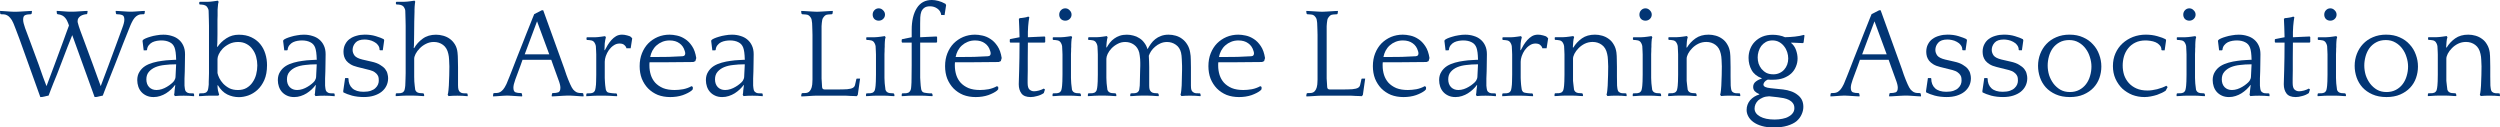 <?xml version="1.0" encoding="UTF-8" standalone="no"?>
<!-- Created with Inkscape (http://www.inkscape.org/) -->

<svg
   width="172.344mm"
   height="8.789mm"
   viewBox="0 0 172.344 8.789"
   version="1.1"
   id="svg5"
   inkscape:version="1.2 (dc2aedaf03, 2022-05-15)"
   sodipodi:docname="WALLA-simple.svg"
   xmlns:inkscape="http://www.inkscape.org/namespaces/inkscape"
   xmlns:sodipodi="http://sodipodi.sourceforge.net/DTD/sodipodi-0.dtd"
   xmlns="http://www.w3.org/2000/svg"
   xmlns:svg="http://www.w3.org/2000/svg">
  <sodipodi:namedview
     id="namedview7"
     pagecolor="#ffffff"
     bordercolor="#000000"
     borderopacity="0.25"
     inkscape:showpageshadow="2"
     inkscape:pageopacity="0.0"
     inkscape:pagecheckerboard="0"
     inkscape:deskcolor="#d1d1d1"
     inkscape:document-units="mm"
     showgrid="false"
     inkscape:zoom="1.8344631"
     inkscape:cx="337.15587"
     inkscape:cy="169.25933"
     inkscape:window-width="2256"
     inkscape:window-height="1441"
     inkscape:window-x="0"
     inkscape:window-y="37"
     inkscape:window-maximized="1"
     inkscape:current-layer="layer1" />
  <defs
     id="defs2" />
  <g
     inkscape:label="Layer 1"
     inkscape:groupmode="layer"
     id="layer1"
     transform="translate(-34.878,-26.257)">
    <g
       aria-label="Wabash Area Lifetime Learning Association"
       id="text3293"
       style="font-size:8.851px;line-height:0.95;opacity:0.99;fill:#003373;stroke-width:0.166">
      <path
         d="m 37.658,32.948 -1.443,-4.018 q -0.097,-0.266 -0.168,-0.443 -0.062,-0.177 -0.115,-0.301 -0.044,-0.124 -0.08,-0.204 -0.035,-0.08 -0.062,-0.15 -0.097,-0.221 -0.204,-0.336 -0.097,-0.124 -0.204,-0.177 -0.106,-0.062 -0.221,-0.071 -0.106,-0.009 -0.221,-0.009 l -0.044,-0.035 -0.018,-0.159 0.009,-0.035 q 0.062,0 0.177,0.009 0.124,0.009 0.257,0.018 0.133,0.009 0.257,0.018 0.124,0.009 0.186,0.009 h 0.301 q 0.062,0 0.204,-0.009 0.142,-0.009 0.292,-0.018 0.159,-0.009 0.301,-0.018 0.142,-0.009 0.204,-0.009 l 0.018,0.035 -0.027,0.159 -0.044,0.035 q -0.257,0 -0.398,0.062 -0.142,0.053 -0.142,0.31 0,0.204 0.133,0.575 0.142,0.363 0.345,0.92 l 0.602,1.629 q 0.168,0.46 0.292,0.832 0.133,0.363 0.239,0.628 0.097,-0.257 0.23,-0.611 0.142,-0.354 0.319,-0.85 l 0.602,-1.629 q 0.124,-0.345 0.221,-0.611 0.106,-0.266 0.177,-0.478 -0.044,-0.142 -0.106,-0.274 -0.053,-0.133 -0.142,-0.239 -0.08,-0.106 -0.212,-0.177 -0.133,-0.071 -0.327,-0.089 l -0.044,-0.035 -0.018,-0.159 0.009,-0.035 q 0.062,0 0.177,0.009 0.124,0.009 0.248,0.018 0.133,0.009 0.248,0.018 0.124,0.009 0.186,0.009 h 0.292 q 0.062,0 0.195,-0.009 0.133,-0.009 0.283,-0.018 0.15,-0.009 0.283,-0.018 0.133,-0.009 0.195,-0.009 l 0.018,0.035 -0.027,0.159 -0.044,0.035 q -0.097,0 -0.212,0.035 -0.106,0.027 -0.204,0.089 -0.089,0.062 -0.15,0.15 -0.053,0.089 -0.053,0.204 0,0.089 0.018,0.124 0.053,0.221 0.168,0.531 0.124,0.31 0.274,0.735 l 0.602,1.629 q 0.168,0.451 0.301,0.832 0.133,0.372 0.23,0.628 0.097,-0.257 0.23,-0.611 0.142,-0.354 0.319,-0.85 l 0.602,-1.629 q 0.204,-0.558 0.336,-0.92 0.142,-0.372 0.142,-0.575 0,-0.257 -0.142,-0.31 -0.142,-0.062 -0.398,-0.062 l -0.035,-0.035 -0.027,-0.159 0.018,-0.035 q 0.062,0 0.195,0.009 0.133,0.009 0.274,0.018 0.142,0.009 0.274,0.018 0.133,0.009 0.195,0.009 h 0.168 q 0.062,0 0.177,-0.009 0.124,-0.009 0.257,-0.018 0.133,-0.009 0.257,-0.018 0.124,-0.009 0.186,-0.009 l 0.018,0.035 -0.027,0.159 -0.044,0.035 q -0.115,0 -0.221,0.009 -0.106,0.009 -0.212,0.071 -0.106,0.053 -0.212,0.177 -0.097,0.115 -0.204,0.336 -0.027,0.071 -0.08,0.177 -0.044,0.106 -0.159,0.398 -0.115,0.292 -0.336,0.841 -0.212,0.54 -0.575,1.478 -0.124,0.31 -0.257,0.646 -0.124,0.327 -0.248,0.628 -0.115,0.292 -0.204,0.522 -0.089,0.23 -0.124,0.327 l -0.46,0.097 h -0.106 l -1.54,-4.266 q -0.124,0.31 -0.319,0.797 -0.186,0.487 -0.478,1.248 -0.115,0.31 -0.248,0.646 -0.133,0.327 -0.257,0.628 -0.115,0.292 -0.204,0.522 -0.089,0.23 -0.124,0.327 l -0.46,0.097 z"
         style="font-family:Quattrocento;-inkscape-font-specification:Quattrocento"
         id="path4794" />
      <path
         d="m 46.88,32.789 q 0.027,-0.097 0.035,-0.292 0.018,-0.195 0.044,-0.363 l -0.009,-0.027 q -0.115,0.159 -0.274,0.31 -0.159,0.15 -0.354,0.274 -0.186,0.115 -0.407,0.186 -0.212,0.071 -0.451,0.071 -0.274,0 -0.487,-0.097 -0.212,-0.097 -0.354,-0.257 -0.142,-0.159 -0.212,-0.372 -0.071,-0.212 -0.071,-0.443 0,-0.327 0.15,-0.566 0.15,-0.248 0.398,-0.407 0.23,-0.142 0.54,-0.23 0.319,-0.089 0.611,-0.124 0.301,-0.044 0.54,-0.053 0.239,-0.018 0.319,-0.018 h 0.124 q -0.009,-0.327 -0.035,-0.513 -0.027,-0.195 -0.071,-0.319 -0.097,-0.266 -0.336,-0.381 -0.239,-0.124 -0.575,-0.124 -0.142,0 -0.31,0.027 -0.159,0.027 -0.31,0.097 -0.142,0.071 -0.248,0.204 -0.106,0.124 -0.124,0.327 l -0.035,0.027 h -0.195 l -0.08,-0.655 0.027,-0.053 q 0.044,-0.053 0.186,-0.115 0.142,-0.062 0.327,-0.115 0.195,-0.062 0.425,-0.097 0.239,-0.044 0.469,-0.044 0.319,0 0.593,0.089 0.274,0.08 0.469,0.248 0.204,0.168 0.319,0.425 0.115,0.248 0.115,0.584 0,0.372 -0.009,0.664 0,0.283 -0.009,0.531 -0.009,0.239 -0.018,0.478 0,0.23 0,0.496 0.018,0.204 0.044,0.301 0.027,0.089 0.089,0.133 0.071,0.071 0.204,0.089 0.142,0.009 0.283,0.009 l 0.035,0.035 0.009,0.124 -0.009,0.035 q -0.159,-0.018 -0.345,-0.027 -0.186,-0.009 -0.363,-0.009 -0.336,0 -0.611,0.027 z m 0,-0.956 q 0.027,-0.044 0.053,-0.106 0.035,-0.062 0.044,-0.15 l 0.044,-0.885 h -0.08 q -0.354,0 -0.708,0.044 -0.354,0.035 -0.637,0.15 -0.274,0.115 -0.451,0.319 -0.177,0.204 -0.177,0.522 0,0.336 0.195,0.54 0.195,0.195 0.505,0.195 0.186,0 0.372,-0.062 0.186,-0.062 0.345,-0.159 0.168,-0.097 0.292,-0.204 0.133,-0.106 0.204,-0.204 z"
         style="font-family:Quattrocento;-inkscape-font-specification:Quattrocento"
         id="path4796" />
      <path
         d="m 49.872,32.143 q 0,0.177 0.035,0.363 0.044,0.186 0.08,0.283 l -0.062,0.062 h -0.407 q -0.062,0 -0.195,0 -0.124,0.009 -0.266,0.009 -0.133,0.009 -0.266,0.018 -0.124,0.009 -0.186,0.009 l -0.009,-0.035 0.009,-0.124 0.035,-0.035 q 0.142,0 0.274,-0.009 0.142,-0.018 0.212,-0.089 0.071,-0.062 0.089,-0.159 0.027,-0.097 0.044,-0.274 l 0.009,-0.08 q 0,-0.08 0,-0.177 0.009,-0.106 0.009,-0.248 0.009,-0.15 0.009,-0.354 0,-0.212 0,-0.522 v -2.124 q 0,-0.363 0,-0.611 0,-0.257 -0.009,-0.443 0,-0.186 -0.009,-0.319 0,-0.142 -0.009,-0.292 -0.009,-0.097 -0.053,-0.168 -0.035,-0.071 -0.062,-0.106 -0.089,-0.097 -0.221,-0.124 -0.133,-0.027 -0.274,-0.027 l -0.035,-0.035 v -0.115 l 0.035,-0.035 h 0.159 q 0.15,0 0.381,0 0.23,-0.009 0.398,-0.035 l 0.31,-0.044 0.053,0.08 q -0.018,0.035 -0.035,0.133 -0.009,0.089 -0.018,0.195 -0.009,0.106 -0.018,0.204 0,0.097 0,0.15 0,0.142 0,0.266 0,0.124 -0.009,0.292 0,0.168 0,0.407 0,0.239 0,0.611 0,0.381 -0.009,0.558 -0.009,0.168 -0.018,0.274 l 0.027,0.018 q 0.257,-0.372 0.628,-0.602 0.372,-0.239 0.841,-0.239 0.505,0 0.867,0.177 0.372,0.177 0.611,0.469 0.239,0.292 0.354,0.673 0.115,0.372 0.115,0.779 0,0.602 -0.186,1.027 -0.186,0.416 -0.478,0.682 -0.283,0.257 -0.628,0.381 -0.336,0.115 -0.646,0.115 -0.425,0 -0.805,-0.186 -0.372,-0.186 -0.646,-0.637 z m 2.744,-1.381 q 0,-0.301 -0.08,-0.593 -0.08,-0.292 -0.248,-0.513 -0.159,-0.23 -0.407,-0.363 -0.248,-0.142 -0.584,-0.142 -0.345,0 -0.611,0.133 -0.266,0.133 -0.451,0.319 -0.177,0.186 -0.274,0.389 -0.089,0.195 -0.089,0.336 v 0.965 q 0.027,0.142 0.124,0.345 0.097,0.195 0.266,0.381 0.177,0.186 0.425,0.319 0.248,0.124 0.593,0.124 0.345,0 0.593,-0.142 0.257,-0.15 0.416,-0.389 0.168,-0.239 0.248,-0.54 0.08,-0.31 0.08,-0.628 z"
         style="font-family:Quattrocento;-inkscape-font-specification:Quattrocento"
         id="path4798" />
      <path
         d="m 56.572,32.789 q 0.027,-0.097 0.035,-0.292 0.018,-0.195 0.044,-0.363 l -0.009,-0.027 q -0.115,0.159 -0.274,0.31 -0.159,0.15 -0.354,0.274 -0.186,0.115 -0.407,0.186 -0.212,0.071 -0.451,0.071 -0.274,0 -0.487,-0.097 -0.212,-0.097 -0.354,-0.257 -0.142,-0.159 -0.212,-0.372 -0.071,-0.212 -0.071,-0.443 0,-0.327 0.15,-0.566 0.15,-0.248 0.398,-0.407 0.23,-0.142 0.54,-0.23 0.319,-0.089 0.611,-0.124 0.301,-0.044 0.54,-0.053 0.239,-0.018 0.319,-0.018 h 0.124 q -0.009,-0.327 -0.035,-0.513 -0.027,-0.195 -0.071,-0.319 -0.097,-0.266 -0.336,-0.381 -0.239,-0.124 -0.575,-0.124 -0.142,0 -0.31,0.027 -0.159,0.027 -0.31,0.097 -0.142,0.071 -0.248,0.204 -0.106,0.124 -0.124,0.327 l -0.035,0.027 h -0.195 l -0.08,-0.655 0.027,-0.053 q 0.044,-0.053 0.186,-0.115 0.142,-0.062 0.327,-0.115 0.195,-0.062 0.425,-0.097 0.239,-0.044 0.469,-0.044 0.319,0 0.593,0.089 0.274,0.08 0.469,0.248 0.204,0.168 0.319,0.425 0.115,0.248 0.115,0.584 0,0.372 -0.009,0.664 0,0.283 -0.009,0.531 -0.009,0.239 -0.018,0.478 0,0.23 0,0.496 0.018,0.204 0.044,0.301 0.027,0.089 0.089,0.133 0.071,0.071 0.204,0.089 0.142,0.009 0.283,0.009 l 0.035,0.035 0.009,0.124 -0.009,0.035 q -0.159,-0.018 -0.345,-0.027 -0.186,-0.009 -0.363,-0.009 -0.336,0 -0.611,0.027 z m 0,-0.956 q 0.027,-0.044 0.053,-0.106 0.035,-0.062 0.044,-0.15 l 0.044,-0.885 h -0.08 q -0.354,0 -0.708,0.044 -0.354,0.035 -0.637,0.15 -0.274,0.115 -0.451,0.319 -0.177,0.204 -0.177,0.522 0,0.336 0.195,0.54 0.195,0.195 0.505,0.195 0.186,0 0.372,-0.062 0.186,-0.062 0.345,-0.159 0.168,-0.097 0.292,-0.204 0.133,-0.106 0.204,-0.204 z"
         style="font-family:Quattrocento;-inkscape-font-specification:Quattrocento"
         id="path4800" />
      <path
         d="m 60.484,30.505 q 0.372,0.08 0.593,0.221 0.23,0.133 0.354,0.292 0.124,0.159 0.159,0.327 0.044,0.159 0.044,0.301 0,0.283 -0.115,0.522 -0.115,0.239 -0.336,0.416 -0.212,0.168 -0.522,0.266 -0.31,0.097 -0.699,0.097 -0.434,0 -0.814,-0.097 -0.372,-0.106 -0.593,-0.221 l -0.018,-0.08 0.133,-0.912 h 0.204 l 0.027,0.035 q 0,0.425 0.266,0.673 0.266,0.239 0.77,0.239 0.301,0 0.505,-0.071 0.204,-0.071 0.319,-0.186 0.124,-0.115 0.177,-0.248 0.053,-0.133 0.053,-0.257 0,-0.08 -0.009,-0.177 -0.009,-0.106 -0.071,-0.204 -0.062,-0.106 -0.186,-0.195 -0.124,-0.097 -0.354,-0.159 l -0.85,-0.212 q -0.292,-0.071 -0.478,-0.186 -0.186,-0.115 -0.292,-0.248 -0.106,-0.142 -0.15,-0.292 -0.044,-0.159 -0.044,-0.319 0,-0.292 0.115,-0.513 0.115,-0.23 0.31,-0.372 0.204,-0.15 0.469,-0.221 0.266,-0.08 0.575,-0.08 0.416,0 0.761,0.106 0.354,0.106 0.549,0.212 l 0.027,0.08 -0.097,0.682 h -0.186 l -0.035,-0.027 q 0,-0.204 -0.115,-0.336 -0.106,-0.142 -0.266,-0.221 -0.159,-0.089 -0.336,-0.124 -0.177,-0.035 -0.31,-0.035 -0.443,0 -0.637,0.221 -0.195,0.221 -0.195,0.496 0,0.204 0.133,0.389 0.142,0.177 0.54,0.274 z"
         style="font-family:Quattrocento;-inkscape-font-specification:Quattrocento"
         id="path4802" />
      <path
         d="m 65.741,32.789 q 0.035,-0.115 0.053,-0.301 0.018,-0.186 0.027,-0.327 0.018,-0.372 0.027,-0.726 0.009,-0.363 0.009,-0.602 0,-0.204 -0.018,-0.443 -0.009,-0.239 -0.053,-0.416 -0.089,-0.416 -0.363,-0.62 -0.274,-0.204 -0.637,-0.204 -0.292,0 -0.549,0.133 -0.248,0.124 -0.425,0.31 -0.177,0.177 -0.283,0.381 -0.097,0.195 -0.097,0.327 0,0.478 0,0.77 0,0.283 0,0.478 0.009,0.195 0.009,0.327 0.009,0.124 0.027,0.283 0.018,0.186 0.035,0.283 0.027,0.089 0.097,0.15 0.071,0.062 0.195,0.08 0.133,0.018 0.266,0.018 l 0.044,0.044 0.018,0.115 -0.018,0.035 q -0.062,0 -0.186,-0.009 -0.124,-0.009 -0.266,-0.018 -0.142,0 -0.266,-0.009 -0.124,0 -0.186,0 h -0.124 q -0.062,0 -0.195,0 -0.124,0.009 -0.266,0.009 -0.133,0.009 -0.266,0.018 -0.124,0.009 -0.186,0.009 l -0.009,-0.035 0.009,-0.124 0.035,-0.035 q 0.142,0 0.274,-0.009 0.142,-0.018 0.212,-0.089 0.071,-0.062 0.089,-0.159 0.027,-0.097 0.044,-0.274 0.009,-0.115 0.009,-0.23 0.009,-0.115 0.009,-0.266 0.009,-0.159 0.009,-0.363 0,-0.212 0,-0.522 v -2.124 q 0,-0.363 0,-0.611 0,-0.257 -0.009,-0.443 0,-0.186 -0.009,-0.327 0,-0.142 -0.009,-0.283 -0.009,-0.097 -0.053,-0.168 -0.035,-0.071 -0.062,-0.106 -0.089,-0.097 -0.221,-0.124 -0.133,-0.027 -0.274,-0.027 l -0.035,-0.035 v -0.115 l 0.035,-0.035 h 0.159 q 0.15,0 0.381,0 0.23,-0.009 0.398,-0.035 l 0.31,-0.044 0.053,0.08 q -0.018,0.035 -0.027,0.133 -0.009,0.089 -0.018,0.195 -0.009,0.106 -0.009,0.204 0,0.097 0,0.15 0,0.283 -0.018,0.682 -0.009,0.389 -0.009,0.894 0,0.372 -0.009,0.584 0,0.212 -0.018,0.336 l 0.027,0.018 q 0.221,-0.389 0.593,-0.655 0.372,-0.274 0.92,-0.274 0.248,0 0.496,0.071 0.257,0.071 0.46,0.221 0.204,0.15 0.345,0.381 0.142,0.23 0.177,0.549 0.027,0.23 0.027,0.531 0.009,0.292 0.009,0.478 v 1.248 q 0,0.204 0.035,0.319 0.044,0.106 0.097,0.15 0.08,0.071 0.212,0.089 0.142,0.009 0.283,0.009 l 0.027,0.035 0.018,0.124 -0.018,0.035 q -0.15,-0.018 -0.336,-0.027 -0.186,-0.009 -0.363,-0.009 -0.336,0 -0.611,0.027 z"
         style="font-family:Quattrocento;-inkscape-font-specification:Quattrocento"
         id="path4804" />
      <path
         d="m 72.326,26.965 1.452,4.018 q 0.089,0.266 0.15,0.443 0.071,0.177 0.115,0.301 0.053,0.124 0.089,0.212 0.035,0.08 0.062,0.142 0.097,0.221 0.195,0.345 0.106,0.115 0.212,0.177 0.106,0.053 0.212,0.062 0.115,0.009 0.23,0.009 l 0.044,0.035 0.027,0.159 -0.018,0.035 q -0.062,0 -0.186,-0.009 -0.124,-0.009 -0.257,-0.018 -0.133,-0.009 -0.257,-0.018 -0.115,-0.009 -0.177,-0.009 h -0.292 q -0.062,0 -0.204,0.009 -0.142,0.009 -0.301,0.018 -0.15,0.009 -0.292,0.018 -0.142,0.009 -0.204,0.009 l -0.018,-0.035 0.027,-0.159 0.035,-0.035 q 0.257,0 0.398,-0.053 0.142,-0.062 0.142,-0.319 0,-0.204 -0.142,-0.566 -0.133,-0.372 -0.336,-0.929 l -0.15,-0.425 h -1.983 l -0.15,0.425 q -0.204,0.558 -0.345,0.929 -0.133,0.363 -0.133,0.566 0,0.257 0.142,0.319 0.142,0.053 0.398,0.053 l 0.044,0.035 0.027,0.159 -0.018,0.035 q -0.062,0 -0.195,-0.009 -0.133,-0.009 -0.283,-0.018 -0.142,-0.009 -0.274,-0.018 -0.133,-0.009 -0.195,-0.009 H 69.751 q -0.062,0 -0.186,0.009 -0.124,0.009 -0.257,0.018 -0.133,0.009 -0.257,0.018 -0.115,0.009 -0.177,0.009 l -0.009,-0.035 0.018,-0.159 0.044,-0.035 q 0.115,0 0.221,-0.009 0.106,-0.009 0.212,-0.062 0.106,-0.062 0.204,-0.177 0.106,-0.124 0.212,-0.345 0.027,-0.044 0.044,-0.097 0.027,-0.062 0.071,-0.177 0.053,-0.115 0.124,-0.301 0.08,-0.195 0.195,-0.496 0.124,-0.31 0.292,-0.752 0.177,-0.443 0.425,-1.071 0.115,-0.31 0.239,-0.611 0.124,-0.31 0.23,-0.575 0.106,-0.266 0.186,-0.469 0.089,-0.204 0.124,-0.301 l 0.522,-0.266 z m -1.275,3.036 h 1.691 l -0.841,-2.275 z"
         style="font-family:Quattrocento;-inkscape-font-specification:Quattrocento"
         id="path4806" />
      <path
         d="m 76.575,29.717 q 0.089,-0.168 0.195,-0.354 0.115,-0.186 0.257,-0.345 0.142,-0.159 0.319,-0.266 0.186,-0.106 0.416,-0.106 0.159,0 0.354,0.053 0.204,0.044 0.274,0.124 l 0.071,0.08 -0.106,0.682 h -0.292 q -0.027,-0.124 -0.142,-0.221 -0.106,-0.106 -0.336,-0.106 -0.221,0 -0.407,0.133 -0.186,0.124 -0.327,0.319 -0.133,0.195 -0.212,0.416 -0.071,0.212 -0.071,0.389 v 0.788 q 0,0.195 0,0.319 0.009,0.115 0.009,0.204 0.009,0.08 0.009,0.142 0.009,0.053 0.009,0.115 l 0.009,0.08 q 0.018,0.133 0.035,0.257 0.027,0.115 0.097,0.177 0.044,0.035 0.124,0.053 0.089,0.018 0.177,0.027 0.097,0.009 0.186,0.018 0.089,0 0.142,0 l 0.044,0.044 0.018,0.115 -0.018,0.035 q -0.062,0 -0.204,-0.009 -0.133,-0.009 -0.283,-0.018 -0.15,0 -0.292,-0.009 -0.133,0 -0.195,0 h -0.212 q -0.062,0 -0.195,0 -0.124,0.009 -0.266,0.009 -0.142,0.009 -0.274,0.018 -0.124,0.009 -0.186,0.009 l -0.009,-0.035 0.009,-0.124 0.035,-0.035 q 0.142,0 0.274,-0.009 0.142,-0.018 0.212,-0.089 0.071,-0.062 0.089,-0.159 0.027,-0.097 0.044,-0.274 l 0.009,-0.08 q 0.009,-0.089 0.009,-0.221 0.009,-0.133 0.009,-0.451 v -1.089 q 0,-0.186 0,-0.31 0,-0.133 -0.009,-0.23 0,-0.097 -0.009,-0.177 0,-0.08 -0.009,-0.168 -0.018,-0.097 -0.053,-0.168 -0.035,-0.08 -0.062,-0.106 -0.089,-0.106 -0.221,-0.124 -0.133,-0.027 -0.274,-0.027 l -0.035,-0.035 v -0.124 l 0.035,-0.027 h 0.159 q 0.15,0 0.381,0 0.23,-0.009 0.398,-0.035 l 0.31,-0.044 0.053,0.08 q -0.053,0.186 -0.08,0.425 -0.018,0.239 -0.018,0.46 z"
         style="font-family:Quattrocento;-inkscape-font-specification:Quattrocento"
         id="path4808" />
      <path
         d="m 82.815,30.47 -0.142,0.062 q -0.478,0 -0.982,0.009 -0.505,0.009 -0.991,0.009 h -1.044 q -0.009,0.062 -0.009,0.124 0,0.053 0,0.106 0,0.336 0.097,0.646 0.097,0.301 0.301,0.531 0.212,0.23 0.54,0.372 0.327,0.133 0.797,0.133 0.274,0 0.584,-0.053 0.319,-0.062 0.584,-0.212 l 0.089,0.053 v 0.159 l -0.089,0.097 q -0.212,0.168 -0.602,0.31 -0.389,0.133 -0.867,0.133 -0.469,0 -0.859,-0.15 -0.381,-0.159 -0.664,-0.443 -0.274,-0.283 -0.434,-0.673 -0.15,-0.389 -0.15,-0.867 0,-0.487 0.159,-0.885 0.159,-0.398 0.434,-0.682 0.283,-0.283 0.655,-0.443 0.381,-0.159 0.814,-0.159 0.23,0 0.513,0.062 0.292,0.062 0.558,0.239 0.266,0.168 0.478,0.487 0.212,0.31 0.292,0.823 z m -1.77,-1.425 q -0.283,0 -0.513,0.097 -0.221,0.089 -0.398,0.248 -0.168,0.15 -0.283,0.363 -0.106,0.204 -0.15,0.434 h 0.345 q 0.478,0 0.929,-0.009 0.451,-0.018 0.947,-0.044 0.115,-0.009 0.15,-0.062 0.044,-0.053 0.044,-0.124 0,-0.053 -0.009,-0.097 -0.009,-0.044 -0.027,-0.089 -0.097,-0.336 -0.363,-0.522 -0.266,-0.195 -0.673,-0.195 z"
         style="font-family:Quattrocento;-inkscape-font-specification:Quattrocento"
         id="path4810" />
      <path
         d="m 86.081,32.789 q 0.027,-0.097 0.035,-0.292 0.018,-0.195 0.044,-0.363 l -0.009,-0.027 q -0.115,0.159 -0.274,0.31 -0.159,0.15 -0.354,0.274 -0.186,0.115 -0.407,0.186 -0.212,0.071 -0.451,0.071 -0.274,0 -0.487,-0.097 -0.212,-0.097 -0.354,-0.257 -0.142,-0.159 -0.212,-0.372 -0.071,-0.212 -0.071,-0.443 0,-0.327 0.15,-0.566 0.15,-0.248 0.398,-0.407 0.23,-0.142 0.54,-0.23 0.319,-0.089 0.611,-0.124 0.301,-0.044 0.54,-0.053 0.239,-0.018 0.319,-0.018 h 0.124 q -0.009,-0.327 -0.035,-0.513 -0.027,-0.195 -0.071,-0.319 -0.097,-0.266 -0.336,-0.381 -0.239,-0.124 -0.575,-0.124 -0.142,0 -0.31,0.027 -0.159,0.027 -0.31,0.097 -0.142,0.071 -0.248,0.204 -0.106,0.124 -0.124,0.327 l -0.035,0.027 h -0.195 l -0.08,-0.655 0.027,-0.053 q 0.044,-0.053 0.186,-0.115 0.142,-0.062 0.327,-0.115 0.195,-0.062 0.425,-0.097 0.239,-0.044 0.469,-0.044 0.319,0 0.593,0.089 0.274,0.08 0.469,0.248 0.204,0.168 0.319,0.425 0.115,0.248 0.115,0.584 0,0.372 -0.009,0.664 0,0.283 -0.009,0.531 -0.009,0.239 -0.018,0.478 0,0.23 0,0.496 0.018,0.204 0.044,0.301 0.027,0.089 0.089,0.133 0.071,0.071 0.204,0.089 0.142,0.009 0.283,0.009 l 0.035,0.035 0.009,0.124 -0.009,0.035 q -0.159,-0.018 -0.345,-0.027 -0.186,-0.009 -0.363,-0.009 -0.336,0 -0.611,0.027 z m 0,-0.956 q 0.027,-0.044 0.053,-0.106 0.035,-0.062 0.044,-0.15 l 0.044,-0.885 h -0.08 q -0.354,0 -0.708,0.044 -0.354,0.035 -0.637,0.15 -0.274,0.115 -0.451,0.319 -0.177,0.204 -0.177,0.522 0,0.336 0.195,0.54 0.195,0.195 0.505,0.195 0.186,0 0.372,-0.062 0.186,-0.062 0.345,-0.159 0.168,-0.097 0.292,-0.204 0.133,-0.106 0.204,-0.204 z"
         style="font-family:Quattrocento;-inkscape-font-specification:Quattrocento"
         id="path4812" />
      <path
         d="m 90.86,27.832 q -0.018,-0.248 -0.08,-0.345 -0.062,-0.097 -0.133,-0.159 -0.08,-0.062 -0.204,-0.071 -0.124,-0.018 -0.266,-0.018 l -0.044,-0.035 -0.027,-0.159 0.018,-0.035 q 0.062,0 0.204,0.009 0.142,0.009 0.292,0.018 0.15,0.009 0.292,0.018 0.142,0.009 0.204,0.009 h 0.168 q 0.062,0 0.204,-0.009 0.142,-0.009 0.292,-0.018 0.15,-0.009 0.292,-0.018 0.142,-0.009 0.204,-0.009 l 0.018,0.035 -0.027,0.159 -0.035,0.035 q -0.142,0 -0.274,0.018 -0.124,0.009 -0.204,0.071 -0.071,0.062 -0.142,0.168 -0.062,0.097 -0.08,0.336 -0.009,0.124 -0.018,0.23 0,0.106 0,0.248 0,0.142 0,0.345 0,0.204 0,0.522 v 1.629 q 0,0.31 0,0.513 0,0.204 0,0.354 0.009,0.15 0.018,0.283 0.009,0.133 0.018,0.301 0.009,0.168 0.186,0.168 h 0.752 q 0.531,0 0.797,-0.018 0.274,-0.027 0.389,-0.097 0.124,-0.071 0.15,-0.212 0.027,-0.15 0.089,-0.389 l 0.027,-0.035 h 0.23 l -0.159,1.124 -0.071,0.089 q -0.044,0 -0.168,-0.009 -0.115,0 -0.274,-0.009 -0.15,-0.009 -0.319,-0.018 -0.159,0 -0.274,0 h -1.788 q -0.062,0 -0.204,0.009 -0.142,0.009 -0.292,0.018 -0.15,0.009 -0.292,0.018 -0.142,0.009 -0.204,0.009 l -0.018,-0.035 0.027,-0.159 0.044,-0.035 q 0.142,0 0.266,-0.009 0.124,-0.018 0.204,-0.08 0.071,-0.062 0.133,-0.177 0.062,-0.115 0.089,-0.327 0.009,-0.062 0.009,-0.142 0.009,-0.089 0.009,-0.212 0,-0.124 0,-0.301 0,-0.177 0,-0.443 v -1.797 q 0,-0.31 0,-0.522 0,-0.212 -0.009,-0.363 0,-0.15 -0.009,-0.257 0,-0.106 -0.009,-0.212 z"
         style="font-family:Quattrocento;-inkscape-font-specification:Quattrocento"
         id="path4814" />
      <path
         d="m 96.525,32.886 q -0.062,0 -0.186,-0.009 -0.124,-0.009 -0.266,-0.018 -0.142,0 -0.266,-0.009 -0.124,0 -0.186,0 H 95.498 q -0.062,0 -0.195,0 -0.124,0.009 -0.266,0.009 -0.133,0.009 -0.266,0.018 -0.124,0.009 -0.186,0.009 l -0.009,-0.035 0.009,-0.124 0.035,-0.035 q 0.142,0 0.274,-0.009 0.142,-0.018 0.212,-0.089 0.071,-0.062 0.089,-0.159 0.027,-0.097 0.044,-0.274 0.009,-0.142 0.018,-0.283 0.009,-0.15 0.009,-0.469 v -1.089 q 0,-0.186 0,-0.31 0,-0.133 -0.009,-0.23 0,-0.097 -0.009,-0.177 0,-0.08 -0.009,-0.168 -0.018,-0.097 -0.053,-0.168 -0.035,-0.08 -0.062,-0.106 -0.089,-0.106 -0.221,-0.124 -0.133,-0.027 -0.274,-0.027 l -0.035,-0.035 v -0.124 l 0.035,-0.027 h 0.159 q 0.15,0 0.381,0 0.23,-0.009 0.398,-0.035 l 0.31,-0.044 0.053,0.08 q -0.018,0.035 -0.035,0.124 -0.009,0.089 -0.018,0.195 0,0.097 -0.009,0.195 0,0.097 0,0.15 0,0.071 -0.009,0.142 0,0.062 0,0.15 0,0.089 -0.009,0.212 0,0.124 0,0.319 v 0.991 q 0,0.195 0,0.319 0.009,0.124 0.009,0.212 0.009,0.089 0.009,0.168 0.009,0.071 0.018,0.159 0.018,0.186 0.035,0.283 0.027,0.089 0.097,0.15 0.071,0.062 0.195,0.08 0.133,0.018 0.266,0.018 l 0.044,0.044 0.018,0.115 z m -1.487,-5.62 q 0,-0.177 0.115,-0.301 0.124,-0.133 0.301,-0.133 0.177,0 0.301,0.133 0.133,0.124 0.133,0.301 0,0.177 -0.133,0.301 -0.124,0.115 -0.301,0.115 -0.177,0 -0.301,-0.115 -0.115,-0.124 -0.115,-0.301 z"
         style="font-family:Quattrocento;-inkscape-font-specification:Quattrocento"
         id="path4816" />
      <path
         d="m 99.437,29.195 h -1.124 v 1.372 q 0,0.372 0,0.628 0,0.248 0,0.425 0.009,0.168 0.018,0.292 0.009,0.124 0.018,0.248 0.018,0.133 0.035,0.257 0.027,0.115 0.097,0.177 0.044,0.035 0.124,0.053 0.089,0.018 0.177,0.027 0.097,0.009 0.186,0.018 0.089,0 0.142,0 l 0.044,0.044 0.018,0.115 -0.018,0.035 q -0.062,0 -0.204,-0.009 -0.133,-0.009 -0.283,-0.018 -0.15,0 -0.292,-0.009 -0.133,0 -0.195,0 H 97.967 q -0.062,0 -0.195,0 -0.124,0.009 -0.266,0.009 -0.142,0.009 -0.274,0.018 -0.124,0.009 -0.186,0.009 l -0.009,-0.035 0.009,-0.124 0.035,-0.035 q 0.142,0 0.274,-0.009 0.142,-0.018 0.212,-0.089 0.053,-0.053 0.089,-0.133 0.035,-0.089 0.044,-0.283 0.018,-0.195 0.018,-0.522 0.009,-0.327 0.009,-0.876 V 29.195 H 97.073 l -0.035,-0.044 v -0.159 l 0.035,-0.035 0.655,-0.133 v -0.505 q 0,-0.947 0.354,-1.505 0.354,-0.558 1.036,-0.558 0.204,0 0.443,0.062 0.239,0.062 0.496,0.204 l 0.044,0.089 -0.106,0.682 H 99.764 q -0.035,-0.283 -0.266,-0.443 -0.221,-0.159 -0.505,-0.159 -0.257,0 -0.398,0.106 -0.133,0.097 -0.204,0.266 -0.062,0.168 -0.071,0.389 -0.009,0.212 -0.009,0.434 v 0.938 l 1.124,-0.053 0.044,0.035 v 0.345 z"
         style="font-family:Quattrocento;-inkscape-font-specification:Quattrocento"
         id="path4818" />
      <path
         d="m 103.871,30.47 -0.142,0.062 q -0.478,0 -0.982,0.009 -0.504,0.009 -0.991,0.009 h -1.044 q -0.009,0.062 -0.009,0.124 0,0.053 0,0.106 0,0.336 0.097,0.646 0.097,0.301 0.301,0.531 0.212,0.23 0.54,0.372 0.327,0.133 0.797,0.133 0.274,0 0.584,-0.053 0.319,-0.062 0.584,-0.212 l 0.088,0.053 v 0.159 l -0.088,0.097 q -0.212,0.168 -0.602,0.31 -0.389,0.133 -0.867,0.133 -0.469,0 -0.859,-0.15 -0.381,-0.159 -0.664,-0.443 -0.274,-0.283 -0.434,-0.673 -0.15,-0.389 -0.15,-0.867 0,-0.487 0.159,-0.885 0.159,-0.398 0.434,-0.682 0.283,-0.283 0.655,-0.443 0.381,-0.159 0.814,-0.159 0.23,0 0.513,0.062 0.292,0.062 0.558,0.239 0.266,0.168 0.478,0.487 0.212,0.31 0.292,0.823 z m -1.77,-1.425 q -0.283,0 -0.513,0.097 -0.221,0.089 -0.398,0.248 -0.168,0.15 -0.283,0.363 -0.106,0.204 -0.15,0.434 h 0.345 q 0.478,0 0.929,-0.009 0.451,-0.018 0.947,-0.044 0.115,-0.009 0.15,-0.062 0.044,-0.053 0.044,-0.124 0,-0.053 -0.009,-0.097 -0.009,-0.044 -0.027,-0.089 -0.097,-0.336 -0.363,-0.522 -0.266,-0.195 -0.673,-0.195 z"
         style="font-family:Quattrocento;-inkscape-font-specification:Quattrocento"
         id="path4820" />
      <path
         d="m 106.889,29.195 h -1.151 q 0,0.575 -0.009,1.062 0,0.487 0,0.859 0,0.363 -0.009,0.584 0,0.221 0,0.274 0,0.345 0.133,0.46 0.133,0.115 0.31,0.115 0.15,0 0.345,-0.053 0.204,-0.062 0.327,-0.133 l 0.08,0.062 -0.08,0.248 q -0.204,0.142 -0.46,0.204 -0.248,0.071 -0.443,0.071 -0.451,0 -0.637,-0.248 -0.186,-0.248 -0.186,-0.637 0,-0.08 0.009,-0.327 0.009,-0.248 0.018,-0.62 0.009,-0.372 0.018,-0.859 0.009,-0.487 0.009,-1.062 h -0.637 l -0.035,-0.044 v -0.168 l 0.035,-0.035 0.637,-0.124 q 0,-0.31 -0.018,-0.628 -0.009,-0.327 -0.027,-0.637 l 0.062,-0.053 0.124,-0.009 q 0.071,-0.009 0.23,-0.035 0.159,-0.027 0.221,-0.062 l 0.08,0.035 q -0.027,0.124 -0.044,0.292 -0.018,0.159 -0.035,0.345 -0.009,0.186 -0.018,0.381 0,0.195 0,0.372 l 1.151,-0.053 0.044,0.035 v 0.345 z"
         style="font-family:Quattrocento;-inkscape-font-specification:Quattrocento"
         id="path4822" />
      <path
         d="m 109.385,32.886 q -0.062,0 -0.186,-0.009 -0.124,-0.009 -0.266,-0.018 -0.142,0 -0.266,-0.009 -0.124,0 -0.186,0 h -0.124 q -0.062,0 -0.195,0 -0.124,0.009 -0.266,0.009 -0.133,0.009 -0.266,0.018 -0.124,0.009 -0.186,0.009 l -0.009,-0.035 0.009,-0.124 0.035,-0.035 q 0.142,0 0.274,-0.009 0.142,-0.018 0.212,-0.089 0.071,-0.062 0.088,-0.159 0.027,-0.097 0.044,-0.274 0.009,-0.142 0.018,-0.283 0.009,-0.15 0.009,-0.469 v -1.089 q 0,-0.186 0,-0.31 0,-0.133 -0.009,-0.23 0,-0.097 -0.009,-0.177 0,-0.08 -0.009,-0.168 -0.018,-0.097 -0.053,-0.168 -0.035,-0.08 -0.062,-0.106 -0.088,-0.106 -0.221,-0.124 -0.133,-0.027 -0.274,-0.027 l -0.035,-0.035 v -0.124 l 0.035,-0.027 h 0.159 q 0.15,0 0.381,0 0.23,-0.009 0.398,-0.035 l 0.31,-0.044 0.053,0.08 q -0.018,0.035 -0.035,0.124 -0.009,0.089 -0.018,0.195 0,0.097 -0.009,0.195 0,0.097 0,0.15 0,0.071 -0.009,0.142 0,0.062 0,0.15 0,0.089 -0.009,0.212 0,0.124 0,0.319 v 0.991 q 0,0.195 0,0.319 0.009,0.124 0.009,0.212 0.009,0.089 0.009,0.168 0.009,0.071 0.018,0.159 0.018,0.186 0.035,0.283 0.027,0.089 0.097,0.15 0.071,0.062 0.195,0.08 0.133,0.018 0.266,0.018 l 0.044,0.044 0.018,0.115 z m -1.487,-5.62 q 0,-0.177 0.115,-0.301 0.124,-0.133 0.301,-0.133 0.177,0 0.301,0.133 0.133,0.124 0.133,0.301 0,0.177 -0.133,0.301 -0.124,0.115 -0.301,0.115 -0.177,0 -0.301,-0.115 -0.115,-0.124 -0.115,-0.301 z"
         style="font-family:Quattrocento;-inkscape-font-specification:Quattrocento"
         id="path4824" />
      <path
         d="m 109.898,28.85 0.035,-0.027 h 0.159 q 0.15,0 0.381,0 0.23,-0.009 0.398,-0.035 l 0.31,-0.044 0.053,0.08 q -0.018,0.053 -0.035,0.142 -0.009,0.08 -0.027,0.186 -0.009,0.097 -0.018,0.195 -0.009,0.097 -0.009,0.168 l 0.027,0.018 q 0.097,-0.177 0.221,-0.336 0.133,-0.168 0.301,-0.283 0.168,-0.124 0.381,-0.195 0.212,-0.071 0.487,-0.071 0.23,0 0.451,0.062 0.221,0.053 0.407,0.177 0.195,0.115 0.336,0.31 0.15,0.186 0.23,0.451 0.106,-0.195 0.23,-0.372 0.133,-0.186 0.301,-0.319 0.177,-0.142 0.398,-0.221 0.23,-0.089 0.522,-0.089 0.257,0 0.496,0.071 0.248,0.071 0.443,0.221 0.204,0.15 0.345,0.381 0.15,0.23 0.204,0.558 0.044,0.23 0.044,0.487 0.009,0.257 0.009,0.513 v 1.283 q 0,0.204 0.035,0.301 0.035,0.089 0.097,0.133 0.071,0.071 0.204,0.089 0.142,0.009 0.283,0.009 l 0.035,0.035 0.018,0.124 -0.018,0.035 q -0.159,-0.018 -0.345,-0.027 -0.177,-0.009 -0.363,-0.009 -0.327,0 -0.602,0.027 l -0.062,-0.089 q 0.035,-0.115 0.053,-0.301 0.018,-0.186 0.027,-0.327 0.009,-0.133 0.009,-0.327 0.009,-0.195 0.009,-0.389 0.009,-0.204 0.009,-0.381 0,-0.177 0,-0.274 0,-0.177 -0.018,-0.443 -0.009,-0.274 -0.053,-0.46 -0.088,-0.363 -0.363,-0.549 -0.266,-0.186 -0.602,-0.186 -0.248,0 -0.46,0.097 -0.204,0.089 -0.363,0.23 -0.159,0.133 -0.274,0.301 -0.106,0.168 -0.159,0.319 0.018,0.195 0.018,0.389 0.009,0.195 0.009,0.389 v 1.283 q 0,0.186 0.035,0.283 0.035,0.089 0.106,0.15 0.071,0.062 0.195,0.08 0.133,0.018 0.266,0.018 l 0.044,0.044 0.018,0.115 -0.018,0.035 q -0.062,0 -0.186,-0.009 -0.124,-0.009 -0.266,-0.018 -0.142,0 -0.266,-0.009 -0.124,0 -0.186,0 h -0.124 q -0.062,0 -0.195,0 -0.124,0.009 -0.266,0.009 -0.133,0.009 -0.266,0.018 -0.124,0.009 -0.186,0.009 l -0.018,-0.035 0.018,-0.124 0.035,-0.035 q 0.142,0 0.274,-0.009 0.142,-0.018 0.212,-0.089 0.071,-0.062 0.088,-0.159 0.018,-0.097 0.035,-0.274 0.009,-0.133 0.009,-0.327 0.009,-0.195 0.009,-0.389 0.009,-0.204 0.009,-0.381 0.009,-0.177 0.009,-0.274 0,-0.089 0,-0.204 0,-0.124 -0.009,-0.248 -0.009,-0.124 -0.027,-0.239 -0.009,-0.115 -0.035,-0.212 -0.097,-0.363 -0.363,-0.549 -0.266,-0.186 -0.602,-0.186 -0.292,0 -0.531,0.133 -0.239,0.124 -0.416,0.31 -0.168,0.177 -0.266,0.381 -0.088,0.195 -0.088,0.336 v 0.991 q 0,0.195 0,0.319 0.009,0.124 0.009,0.212 0.009,0.089 0.009,0.168 0.009,0.071 0.018,0.159 0.018,0.186 0.035,0.283 0.027,0.089 0.097,0.15 0.071,0.062 0.195,0.08 0.133,0.018 0.266,0.018 l 0.044,0.044 0.018,0.115 -0.018,0.035 q -0.062,0 -0.186,-0.009 -0.124,-0.009 -0.266,-0.018 -0.142,0 -0.266,-0.009 -0.124,0 -0.186,0 h -0.124 q -0.062,0 -0.195,0 -0.124,0.009 -0.266,0.009 -0.133,0.009 -0.266,0.018 -0.124,0.009 -0.186,0.009 l -0.009,-0.035 0.009,-0.124 0.035,-0.035 q 0.142,0 0.274,-0.009 0.142,-0.018 0.212,-0.089 0.071,-0.062 0.088,-0.159 0.027,-0.097 0.044,-0.274 0.009,-0.142 0.018,-0.283 0.009,-0.15 0.009,-0.469 v -1.089 q 0,-0.186 0,-0.31 0,-0.133 -0.009,-0.23 0,-0.097 -0.009,-0.177 0,-0.08 -0.009,-0.168 -0.018,-0.097 -0.053,-0.168 -0.035,-0.08 -0.062,-0.106 -0.088,-0.106 -0.221,-0.124 -0.133,-0.027 -0.274,-0.027 l -0.035,-0.035 z"
         style="font-family:Quattrocento;-inkscape-font-specification:Quattrocento"
         id="path4826" />
      <path
         d="m 122.024,30.47 -0.142,0.062 q -0.478,0 -0.982,0.009 -0.505,0.009 -0.991,0.009 h -1.044 q -0.009,0.062 -0.009,0.124 0,0.053 0,0.106 0,0.336 0.097,0.646 0.097,0.301 0.301,0.531 0.212,0.23 0.54,0.372 0.327,0.133 0.797,0.133 0.274,0 0.584,-0.053 0.319,-0.062 0.584,-0.212 l 0.088,0.053 v 0.159 l -0.088,0.097 q -0.212,0.168 -0.602,0.31 -0.389,0.133 -0.867,0.133 -0.469,0 -0.859,-0.15 -0.381,-0.159 -0.664,-0.443 -0.274,-0.283 -0.434,-0.673 -0.15,-0.389 -0.15,-0.867 0,-0.487 0.159,-0.885 0.159,-0.398 0.434,-0.682 0.283,-0.283 0.655,-0.443 0.381,-0.159 0.814,-0.159 0.23,0 0.513,0.062 0.292,0.062 0.558,0.239 0.266,0.168 0.478,0.487 0.212,0.31 0.292,0.823 z m -1.77,-1.425 q -0.283,0 -0.513,0.097 -0.221,0.089 -0.398,0.248 -0.168,0.15 -0.283,0.363 -0.106,0.204 -0.15,0.434 h 0.345 q 0.478,0 0.929,-0.009 0.451,-0.018 0.947,-0.044 0.115,-0.009 0.15,-0.062 0.044,-0.053 0.044,-0.124 0,-0.053 -0.009,-0.097 -0.009,-0.044 -0.027,-0.089 -0.097,-0.336 -0.363,-0.522 -0.266,-0.195 -0.673,-0.195 z"
         style="font-family:Quattrocento;-inkscape-font-specification:Quattrocento"
         id="path4828" />
      <path
         d="m 125.68,27.832 q -0.018,-0.248 -0.08,-0.345 -0.062,-0.097 -0.133,-0.159 -0.08,-0.062 -0.204,-0.071 -0.124,-0.018 -0.266,-0.018 l -0.044,-0.035 -0.026,-0.159 0.018,-0.035 q 0.062,0 0.204,0.009 0.142,0.009 0.292,0.018 0.15,0.009 0.292,0.018 0.142,0.009 0.204,0.009 h 0.168 q 0.062,0 0.204,-0.009 0.142,-0.009 0.292,-0.018 0.15,-0.009 0.292,-0.018 0.142,-0.009 0.204,-0.009 l 0.018,0.035 -0.027,0.159 -0.035,0.035 q -0.142,0 -0.274,0.018 -0.124,0.009 -0.204,0.071 -0.071,0.062 -0.142,0.168 -0.062,0.097 -0.08,0.336 -0.009,0.124 -0.018,0.23 0,0.106 0,0.248 0,0.142 0,0.345 0,0.204 0,0.522 v 1.629 q 0,0.31 0,0.513 0,0.204 0,0.354 0.009,0.15 0.018,0.283 0.009,0.133 0.018,0.301 0.009,0.168 0.186,0.168 h 0.752 q 0.531,0 0.797,-0.018 0.274,-0.027 0.389,-0.097 0.124,-0.071 0.15,-0.212 0.026,-0.15 0.088,-0.389 l 0.027,-0.035 h 0.23 l -0.159,1.124 -0.071,0.089 q -0.044,0 -0.168,-0.009 -0.115,0 -0.274,-0.009 -0.15,-0.009 -0.319,-0.018 -0.159,0 -0.274,0 h -1.788 q -0.062,0 -0.204,0.009 -0.142,0.009 -0.292,0.018 -0.15,0.009 -0.292,0.018 -0.142,0.009 -0.204,0.009 l -0.018,-0.035 0.026,-0.159 0.044,-0.035 q 0.142,0 0.266,-0.009 0.124,-0.018 0.204,-0.08 0.071,-0.062 0.133,-0.177 0.062,-0.115 0.088,-0.327 0.009,-0.062 0.009,-0.142 0.009,-0.089 0.009,-0.212 0,-0.124 0,-0.301 0,-0.177 0,-0.443 v -1.797 q 0,-0.31 0,-0.522 0,-0.212 -0.009,-0.363 0,-0.15 -0.009,-0.257 0,-0.106 -0.009,-0.212 z"
         style="font-family:Quattrocento;-inkscape-font-specification:Quattrocento"
         id="path4830" />
      <path
         d="m 133.362,30.47 -0.142,0.062 q -0.478,0 -0.982,0.009 -0.504,0.009 -0.991,0.009 h -1.044 q -0.009,0.062 -0.009,0.124 0,0.053 0,0.106 0,0.336 0.097,0.646 0.097,0.301 0.301,0.531 0.212,0.23 0.54,0.372 0.327,0.133 0.797,0.133 0.274,0 0.584,-0.053 0.319,-0.062 0.584,-0.212 l 0.088,0.053 v 0.159 l -0.088,0.097 q -0.212,0.168 -0.602,0.31 -0.389,0.133 -0.867,0.133 -0.469,0 -0.859,-0.15 -0.381,-0.159 -0.664,-0.443 -0.274,-0.283 -0.434,-0.673 -0.15,-0.389 -0.15,-0.867 0,-0.487 0.159,-0.885 0.159,-0.398 0.434,-0.682 0.283,-0.283 0.655,-0.443 0.381,-0.159 0.814,-0.159 0.23,0 0.513,0.062 0.292,0.062 0.558,0.239 0.266,0.168 0.478,0.487 0.212,0.31 0.292,0.823 z m -1.77,-1.425 q -0.283,0 -0.513,0.097 -0.221,0.089 -0.398,0.248 -0.168,0.15 -0.283,0.363 -0.106,0.204 -0.15,0.434 h 0.345 q 0.478,0 0.929,-0.009 0.451,-0.018 0.947,-0.044 0.115,-0.009 0.15,-0.062 0.044,-0.053 0.044,-0.124 0,-0.053 -0.009,-0.097 -0.009,-0.044 -0.026,-0.089 -0.097,-0.336 -0.363,-0.522 -0.266,-0.195 -0.673,-0.195 z"
         style="font-family:Quattrocento;-inkscape-font-specification:Quattrocento"
         id="path4832" />
      <path
         d="m 136.628,32.789 q 0.027,-0.097 0.035,-0.292 0.018,-0.195 0.044,-0.363 l -0.009,-0.027 q -0.115,0.159 -0.274,0.31 -0.159,0.15 -0.354,0.274 -0.186,0.115 -0.407,0.186 -0.212,0.071 -0.451,0.071 -0.274,0 -0.487,-0.097 -0.212,-0.097 -0.354,-0.257 -0.142,-0.159 -0.212,-0.372 -0.071,-0.212 -0.071,-0.443 0,-0.327 0.15,-0.566 0.15,-0.248 0.398,-0.407 0.23,-0.142 0.54,-0.23 0.319,-0.089 0.611,-0.124 0.301,-0.044 0.54,-0.053 0.239,-0.018 0.319,-0.018 h 0.124 q -0.009,-0.327 -0.035,-0.513 -0.027,-0.195 -0.071,-0.319 -0.097,-0.266 -0.336,-0.381 -0.239,-0.124 -0.575,-0.124 -0.142,0 -0.31,0.027 -0.159,0.027 -0.31,0.097 -0.142,0.071 -0.248,0.204 -0.106,0.124 -0.124,0.327 l -0.035,0.027 h -0.195 l -0.08,-0.655 0.027,-0.053 q 0.044,-0.053 0.186,-0.115 0.142,-0.062 0.327,-0.115 0.195,-0.062 0.425,-0.097 0.239,-0.044 0.469,-0.044 0.319,0 0.593,0.089 0.274,0.08 0.469,0.248 0.204,0.168 0.319,0.425 0.115,0.248 0.115,0.584 0,0.372 -0.009,0.664 0,0.283 -0.009,0.531 -0.009,0.239 -0.018,0.478 0,0.23 0,0.496 0.018,0.204 0.044,0.301 0.027,0.089 0.088,0.133 0.071,0.071 0.204,0.089 0.142,0.009 0.283,0.009 l 0.035,0.035 0.009,0.124 -0.009,0.035 q -0.159,-0.018 -0.345,-0.027 -0.186,-0.009 -0.363,-0.009 -0.336,0 -0.611,0.027 z m 0,-0.956 q 0.027,-0.044 0.053,-0.106 0.035,-0.062 0.044,-0.15 l 0.044,-0.885 h -0.08 q -0.354,0 -0.708,0.044 -0.354,0.035 -0.637,0.15 -0.274,0.115 -0.451,0.319 -0.177,0.204 -0.177,0.522 0,0.336 0.195,0.54 0.195,0.195 0.505,0.195 0.186,0 0.372,-0.062 0.186,-0.062 0.345,-0.159 0.168,-0.097 0.292,-0.204 0.133,-0.106 0.204,-0.204 z"
         style="font-family:Quattrocento;-inkscape-font-specification:Quattrocento"
         id="path4834" />
      <path
         d="m 139.717,29.717 q 0.088,-0.168 0.195,-0.354 0.115,-0.186 0.257,-0.345 0.142,-0.159 0.319,-0.266 0.186,-0.106 0.416,-0.106 0.159,0 0.354,0.053 0.204,0.044 0.274,0.124 l 0.071,0.08 -0.106,0.682 h -0.292 q -0.027,-0.124 -0.142,-0.221 -0.106,-0.106 -0.336,-0.106 -0.221,0 -0.407,0.133 -0.186,0.124 -0.327,0.319 -0.133,0.195 -0.212,0.416 -0.071,0.212 -0.071,0.389 v 0.788 q 0,0.195 0,0.319 0.009,0.115 0.009,0.204 0.009,0.08 0.009,0.142 0.009,0.053 0.009,0.115 l 0.009,0.08 q 0.018,0.133 0.035,0.257 0.027,0.115 0.097,0.177 0.044,0.035 0.124,0.053 0.088,0.018 0.177,0.027 0.097,0.009 0.186,0.018 0.088,0 0.142,0 l 0.044,0.044 0.018,0.115 -0.018,0.035 q -0.062,0 -0.204,-0.009 -0.133,-0.009 -0.283,-0.018 -0.15,0 -0.292,-0.009 -0.133,0 -0.195,0 h -0.212 q -0.062,0 -0.195,0 -0.124,0.009 -0.266,0.009 -0.142,0.009 -0.274,0.018 -0.124,0.009 -0.186,0.009 l -0.009,-0.035 0.009,-0.124 0.035,-0.035 q 0.142,0 0.274,-0.009 0.142,-0.018 0.212,-0.089 0.071,-0.062 0.088,-0.159 0.027,-0.097 0.044,-0.274 l 0.009,-0.08 q 0.009,-0.089 0.009,-0.221 0.009,-0.133 0.009,-0.451 v -1.089 q 0,-0.186 0,-0.31 0,-0.133 -0.009,-0.23 0,-0.097 -0.009,-0.177 0,-0.08 -0.009,-0.168 -0.018,-0.097 -0.053,-0.168 -0.035,-0.08 -0.062,-0.106 -0.088,-0.106 -0.221,-0.124 -0.133,-0.027 -0.274,-0.027 l -0.035,-0.035 v -0.124 l 0.035,-0.027 h 0.159 q 0.15,0 0.381,0 0.23,-0.009 0.398,-0.035 l 0.31,-0.044 0.053,0.08 q -0.053,0.186 -0.08,0.425 -0.018,0.239 -0.018,0.46 z"
         style="font-family:Quattrocento;-inkscape-font-specification:Quattrocento"
         id="path4836" />
      <path
         d="m 143.337,29.54 q 0.23,-0.381 0.593,-0.637 0.363,-0.257 0.903,-0.257 0.248,0 0.496,0.071 0.248,0.071 0.451,0.221 0.212,0.15 0.345,0.389 0.142,0.23 0.186,0.549 0.026,0.23 0.026,0.487 0.009,0.257 0.009,0.513 0,0.319 0,0.646 0.009,0.319 0.009,0.637 0.018,0.204 0.044,0.301 0.026,0.089 0.08,0.133 0.08,0.071 0.212,0.089 0.142,0.009 0.283,0.009 l 0.027,0.035 0.018,0.124 -0.018,0.035 q -0.15,-0.018 -0.336,-0.027 -0.186,-0.009 -0.363,-0.009 -0.336,0 -0.611,0.027 l -0.062,-0.089 q 0.035,-0.115 0.053,-0.301 0.018,-0.186 0.027,-0.327 0.018,-0.372 0.026,-0.726 0.009,-0.363 0.009,-0.602 0,-0.204 -0.018,-0.443 -0.009,-0.239 -0.053,-0.416 -0.088,-0.416 -0.363,-0.62 -0.274,-0.204 -0.637,-0.204 -0.292,0 -0.549,0.124 -0.248,0.124 -0.425,0.31 -0.177,0.177 -0.283,0.381 -0.097,0.195 -0.097,0.336 v 1 q 0,0.195 0,0.319 0,0.124 0,0.212 0.009,0.089 0.018,0.168 0.009,0.071 0.018,0.159 0.018,0.186 0.035,0.283 0.027,0.089 0.097,0.15 0.071,0.062 0.195,0.08 0.133,0.018 0.266,0.018 l 0.044,0.044 0.018,0.115 -0.018,0.035 q -0.062,0 -0.186,-0.009 -0.124,-0.009 -0.266,-0.018 -0.142,0 -0.266,-0.009 -0.124,0 -0.186,0 h -0.124 q -0.062,0 -0.195,0 -0.124,0.009 -0.266,0.009 -0.133,0.009 -0.266,0.018 -0.124,0.009 -0.186,0.009 l -0.009,-0.035 0.009,-0.124 0.035,-0.035 q 0.142,0 0.274,-0.009 0.142,-0.018 0.212,-0.089 0.071,-0.062 0.088,-0.159 0.027,-0.097 0.044,-0.274 0.009,-0.142 0.018,-0.283 0.009,-0.15 0.009,-0.469 v -1.089 q 0,-0.186 0,-0.31 0,-0.133 -0.009,-0.23 0,-0.097 -0.009,-0.177 0,-0.08 -0.009,-0.168 -0.018,-0.097 -0.053,-0.168 -0.035,-0.08 -0.062,-0.106 -0.088,-0.106 -0.221,-0.124 -0.133,-0.027 -0.274,-0.027 l -0.035,-0.035 v -0.124 l 0.035,-0.027 h 0.159 q 0.15,0 0.381,0 0.23,-0.009 0.398,-0.035 l 0.31,-0.044 0.053,0.08 q -0.044,0.115 -0.062,0.319 -0.018,0.195 -0.026,0.381 z"
         style="font-family:Quattrocento;-inkscape-font-specification:Quattrocento"
         id="path4838" />
      <path
         d="m 149.382,32.886 q -0.062,0 -0.186,-0.009 -0.124,-0.009 -0.266,-0.018 -0.142,0 -0.266,-0.009 -0.124,0 -0.186,0 h -0.124 q -0.062,0 -0.195,0 -0.124,0.009 -0.266,0.009 -0.133,0.009 -0.266,0.018 -0.124,0.009 -0.186,0.009 l -0.009,-0.035 0.009,-0.124 0.035,-0.035 q 0.142,0 0.274,-0.009 0.142,-0.018 0.212,-0.089 0.071,-0.062 0.088,-0.159 0.027,-0.097 0.044,-0.274 0.009,-0.142 0.018,-0.283 0.009,-0.15 0.009,-0.469 v -1.089 q 0,-0.186 0,-0.31 0,-0.133 -0.009,-0.23 0,-0.097 -0.009,-0.177 0,-0.08 -0.009,-0.168 -0.018,-0.097 -0.053,-0.168 -0.035,-0.08 -0.062,-0.106 -0.088,-0.106 -0.221,-0.124 -0.133,-0.027 -0.274,-0.027 l -0.035,-0.035 v -0.124 l 0.035,-0.027 h 0.159 q 0.15,0 0.381,0 0.23,-0.009 0.398,-0.035 l 0.31,-0.044 0.053,0.08 q -0.018,0.035 -0.035,0.124 -0.009,0.089 -0.018,0.195 0,0.097 -0.009,0.195 0,0.097 0,0.15 0,0.071 -0.009,0.142 0,0.062 0,0.15 0,0.089 -0.009,0.212 0,0.124 0,0.319 v 0.991 q 0,0.195 0,0.319 0.009,0.124 0.009,0.212 0.009,0.089 0.009,0.168 0.009,0.071 0.018,0.159 0.018,0.186 0.035,0.283 0.026,0.089 0.097,0.15 0.071,0.062 0.195,0.08 0.133,0.018 0.266,0.018 l 0.044,0.044 0.018,0.115 z m -1.487,-5.62 q 0,-0.177 0.115,-0.301 0.124,-0.133 0.301,-0.133 0.177,0 0.301,0.133 0.133,0.124 0.133,0.301 0,0.177 -0.133,0.301 -0.124,0.115 -0.301,0.115 -0.177,0 -0.301,-0.115 -0.115,-0.124 -0.115,-0.301 z"
         style="font-family:Quattrocento;-inkscape-font-specification:Quattrocento"
         id="path4840" />
      <path
         d="m 151.17,29.54 q 0.23,-0.381 0.593,-0.637 0.363,-0.257 0.903,-0.257 0.248,0 0.496,0.071 0.248,0.071 0.451,0.221 0.212,0.15 0.345,0.389 0.142,0.23 0.186,0.549 0.027,0.23 0.027,0.487 0.009,0.257 0.009,0.513 0,0.319 0,0.646 0.009,0.319 0.009,0.637 0.018,0.204 0.044,0.301 0.027,0.089 0.08,0.133 0.08,0.071 0.212,0.089 0.142,0.009 0.283,0.009 l 0.027,0.035 0.018,0.124 -0.018,0.035 q -0.15,-0.018 -0.336,-0.027 -0.186,-0.009 -0.363,-0.009 -0.336,0 -0.611,0.027 l -0.062,-0.089 q 0.035,-0.115 0.053,-0.301 0.018,-0.186 0.026,-0.327 0.018,-0.372 0.027,-0.726 0.009,-0.363 0.009,-0.602 0,-0.204 -0.018,-0.443 -0.009,-0.239 -0.053,-0.416 -0.088,-0.416 -0.363,-0.62 -0.274,-0.204 -0.637,-0.204 -0.292,0 -0.549,0.124 -0.248,0.124 -0.425,0.31 -0.177,0.177 -0.283,0.381 -0.097,0.195 -0.097,0.336 v 1 q 0,0.195 0,0.319 0,0.124 0,0.212 0.009,0.089 0.018,0.168 0.009,0.071 0.018,0.159 0.018,0.186 0.035,0.283 0.027,0.089 0.097,0.15 0.071,0.062 0.195,0.08 0.133,0.018 0.266,0.018 l 0.044,0.044 0.018,0.115 -0.018,0.035 q -0.062,0 -0.186,-0.009 -0.124,-0.009 -0.266,-0.018 -0.142,0 -0.266,-0.009 -0.124,0 -0.186,0 h -0.124 q -0.062,0 -0.195,0 -0.124,0.009 -0.266,0.009 -0.133,0.009 -0.266,0.018 -0.124,0.009 -0.186,0.009 l -0.009,-0.035 0.009,-0.124 0.035,-0.035 q 0.142,0 0.274,-0.009 0.142,-0.018 0.212,-0.089 0.071,-0.062 0.088,-0.159 0.026,-0.097 0.044,-0.274 0.009,-0.142 0.018,-0.283 0.009,-0.15 0.009,-0.469 v -1.089 q 0,-0.186 0,-0.31 0,-0.133 -0.009,-0.23 0,-0.097 -0.009,-0.177 0,-0.08 -0.009,-0.168 -0.018,-0.097 -0.053,-0.168 -0.035,-0.08 -0.062,-0.106 -0.088,-0.106 -0.221,-0.124 -0.133,-0.027 -0.274,-0.027 l -0.035,-0.035 v -0.124 l 0.035,-0.027 h 0.159 q 0.15,0 0.381,0 0.23,-0.009 0.398,-0.035 l 0.31,-0.044 0.053,0.08 q -0.044,0.115 -0.062,0.319 -0.018,0.195 -0.026,0.381 z"
         style="font-family:Quattrocento;-inkscape-font-specification:Quattrocento"
         id="path4842" />
      <path
         d="m 156.321,31.647 q -0.478,-0.177 -0.69,-0.558 -0.212,-0.381 -0.212,-0.841 0,-0.327 0.115,-0.62 0.115,-0.292 0.327,-0.505 0.221,-0.221 0.522,-0.345 0.31,-0.124 0.699,-0.124 0.23,0 0.451,0.044 0.23,0.044 0.398,0.124 0.372,-0.009 0.69,-0.044 0.327,-0.035 0.611,-0.115 l 0.044,0.035 -0.062,0.487 -0.044,0.044 -0.805,-0.035 -0.009,0.027 q 0.23,0.186 0.336,0.487 0.106,0.301 0.106,0.584 0,0.292 -0.115,0.558 -0.106,0.266 -0.319,0.469 -0.212,0.195 -0.531,0.319 -0.319,0.115 -0.735,0.115 -0.071,0 -0.177,0 -0.106,-0.009 -0.177,-0.009 -0.15,0.062 -0.23,0.168 -0.071,0.106 -0.071,0.177 0,0.089 0.115,0.159 0.124,0.062 0.389,0.089 l 0.859,0.089 q 0.292,0.035 0.54,0.124 0.257,0.089 0.443,0.239 0.195,0.142 0.301,0.345 0.106,0.212 0.106,0.487 0,0.257 -0.115,0.513 -0.115,0.266 -0.345,0.469 -0.23,0.195 -0.637,0.319 -0.407,0.124 -0.938,0.124 -0.478,0 -0.832,-0.106 -0.345,-0.097 -0.584,-0.274 -0.23,-0.168 -0.345,-0.389 -0.115,-0.212 -0.115,-0.443 0,-0.372 0.239,-0.664 0.248,-0.283 0.628,-0.398 l 0.009,-0.027 q -0.195,-0.08 -0.31,-0.195 -0.115,-0.124 -0.115,-0.301 0,-0.23 0.186,-0.372 0.186,-0.142 0.398,-0.195 z m 0.797,-0.266 q 0.248,0 0.434,-0.089 0.195,-0.089 0.327,-0.239 0.133,-0.15 0.204,-0.345 0.071,-0.204 0.071,-0.416 0,-0.221 -0.071,-0.443 -0.071,-0.221 -0.212,-0.398 -0.133,-0.177 -0.336,-0.292 -0.204,-0.115 -0.469,-0.115 -0.257,0 -0.451,0.106 -0.186,0.106 -0.319,0.274 -0.124,0.168 -0.186,0.381 -0.062,0.204 -0.062,0.407 0,0.212 0.062,0.425 0.071,0.204 0.204,0.372 0.142,0.168 0.336,0.274 0.204,0.097 0.469,0.097 z m -0.283,1.514 q -0.248,0.009 -0.434,0.089 -0.186,0.08 -0.319,0.195 -0.124,0.124 -0.186,0.266 -0.062,0.15 -0.062,0.292 0,0.336 0.372,0.549 0.372,0.212 1.009,0.212 0.292,0 0.54,-0.053 0.248,-0.044 0.425,-0.15 0.186,-0.097 0.292,-0.248 0.106,-0.142 0.106,-0.336 0,-0.212 -0.106,-0.345 -0.097,-0.133 -0.266,-0.221 -0.159,-0.08 -0.372,-0.124 -0.204,-0.035 -0.407,-0.062 z"
         style="font-family:Quattrocento;-inkscape-font-specification:Quattrocento"
         id="path4844" />
      <path
         d="m 164.526,26.965 1.452,4.018 q 0.088,0.266 0.15,0.443 0.071,0.177 0.115,0.301 0.053,0.124 0.088,0.212 0.035,0.08 0.062,0.142 0.097,0.221 0.195,0.345 0.106,0.115 0.212,0.177 0.106,0.053 0.212,0.062 0.115,0.009 0.23,0.009 l 0.044,0.035 0.026,0.159 -0.018,0.035 q -0.062,0 -0.186,-0.009 -0.124,-0.009 -0.257,-0.018 -0.133,-0.009 -0.257,-0.018 -0.115,-0.009 -0.177,-0.009 h -0.292 q -0.062,0 -0.204,0.009 -0.142,0.009 -0.301,0.018 -0.15,0.009 -0.292,0.018 -0.142,0.009 -0.204,0.009 l -0.018,-0.035 0.026,-0.159 0.035,-0.035 q 0.257,0 0.398,-0.053 0.142,-0.062 0.142,-0.319 0,-0.204 -0.142,-0.566 -0.133,-0.372 -0.336,-0.929 l -0.15,-0.425 h -1.983 l -0.15,0.425 q -0.204,0.558 -0.345,0.929 -0.133,0.363 -0.133,0.566 0,0.257 0.142,0.319 0.142,0.053 0.398,0.053 l 0.044,0.035 0.027,0.159 -0.018,0.035 q -0.062,0 -0.195,-0.009 -0.133,-0.009 -0.283,-0.018 -0.142,-0.009 -0.274,-0.018 -0.133,-0.009 -0.195,-0.009 h -0.168 q -0.062,0 -0.186,0.009 -0.124,0.009 -0.257,0.018 -0.133,0.009 -0.257,0.018 -0.115,0.009 -0.177,0.009 l -0.009,-0.035 0.018,-0.159 0.044,-0.035 q 0.115,0 0.221,-0.009 0.106,-0.009 0.212,-0.062 0.106,-0.062 0.204,-0.177 0.106,-0.124 0.212,-0.345 0.027,-0.044 0.044,-0.097 0.027,-0.062 0.071,-0.177 0.053,-0.115 0.124,-0.301 0.08,-0.195 0.195,-0.496 0.124,-0.31 0.292,-0.752 0.177,-0.443 0.425,-1.071 0.115,-0.31 0.239,-0.611 0.124,-0.31 0.23,-0.575 0.106,-0.266 0.186,-0.469 0.088,-0.204 0.124,-0.301 l 0.522,-0.266 z m -1.275,3.036 h 1.691 l -0.841,-2.275 z"
         style="font-family:Quattrocento;-inkscape-font-specification:Quattrocento"
         id="path4846" />
      <path
         d="m 169.598,30.505 q 0.372,0.08 0.593,0.221 0.23,0.133 0.354,0.292 0.124,0.159 0.159,0.327 0.044,0.159 0.044,0.301 0,0.283 -0.115,0.522 -0.115,0.239 -0.336,0.416 -0.212,0.168 -0.522,0.266 -0.31,0.097 -0.699,0.097 -0.434,0 -0.814,-0.097 -0.372,-0.106 -0.593,-0.221 l -0.018,-0.08 0.133,-0.912 h 0.204 l 0.026,0.035 q 0,0.425 0.266,0.673 0.266,0.239 0.77,0.239 0.301,0 0.504,-0.071 0.204,-0.071 0.319,-0.186 0.124,-0.115 0.177,-0.248 0.053,-0.133 0.053,-0.257 0,-0.08 -0.009,-0.177 -0.009,-0.106 -0.071,-0.204 -0.062,-0.106 -0.186,-0.195 -0.124,-0.097 -0.354,-0.159 l -0.85,-0.212 q -0.292,-0.071 -0.478,-0.186 -0.186,-0.115 -0.292,-0.248 -0.106,-0.142 -0.15,-0.292 -0.044,-0.159 -0.044,-0.319 0,-0.292 0.115,-0.513 0.115,-0.23 0.31,-0.372 0.204,-0.15 0.469,-0.221 0.266,-0.08 0.575,-0.08 0.416,0 0.761,0.106 0.354,0.106 0.549,0.212 l 0.026,0.08 -0.097,0.682 h -0.186 l -0.035,-0.027 q 0,-0.204 -0.115,-0.336 -0.106,-0.142 -0.266,-0.221 -0.159,-0.089 -0.336,-0.124 -0.177,-0.035 -0.31,-0.035 -0.443,0 -0.637,0.221 -0.195,0.221 -0.195,0.496 0,0.204 0.133,0.389 0.142,0.177 0.54,0.274 z"
         style="font-family:Quattrocento;-inkscape-font-specification:Quattrocento"
         id="path4848" />
      <path
         d="m 173.483,30.505 q 0.372,0.08 0.593,0.221 0.23,0.133 0.354,0.292 0.124,0.159 0.159,0.327 0.044,0.159 0.044,0.301 0,0.283 -0.115,0.522 -0.115,0.239 -0.336,0.416 -0.212,0.168 -0.522,0.266 -0.31,0.097 -0.699,0.097 -0.434,0 -0.814,-0.097 -0.372,-0.106 -0.593,-0.221 l -0.018,-0.08 0.133,-0.912 h 0.204 l 0.027,0.035 q 0,0.425 0.266,0.673 0.266,0.239 0.77,0.239 0.301,0 0.504,-0.071 0.204,-0.071 0.319,-0.186 0.124,-0.115 0.177,-0.248 0.053,-0.133 0.053,-0.257 0,-0.08 -0.009,-0.177 -0.009,-0.106 -0.071,-0.204 -0.062,-0.106 -0.186,-0.195 -0.124,-0.097 -0.354,-0.159 l -0.85,-0.212 q -0.292,-0.071 -0.478,-0.186 -0.186,-0.115 -0.292,-0.248 -0.106,-0.142 -0.15,-0.292 -0.044,-0.159 -0.044,-0.319 0,-0.292 0.115,-0.513 0.115,-0.23 0.31,-0.372 0.204,-0.15 0.469,-0.221 0.266,-0.08 0.575,-0.08 0.416,0 0.761,0.106 0.354,0.106 0.549,0.212 l 0.027,0.08 -0.097,0.682 h -0.186 l -0.035,-0.027 q 0,-0.204 -0.115,-0.336 -0.106,-0.142 -0.266,-0.221 -0.159,-0.089 -0.336,-0.124 -0.177,-0.035 -0.31,-0.035 -0.443,0 -0.637,0.221 -0.195,0.221 -0.195,0.496 0,0.204 0.133,0.389 0.142,0.177 0.54,0.274 z"
         style="font-family:Quattrocento;-inkscape-font-specification:Quattrocento"
         id="path4850" />
      <path
         d="m 177.554,28.646 q 0.522,0 0.929,0.186 0.407,0.177 0.682,0.487 0.283,0.301 0.425,0.699 0.15,0.398 0.15,0.823 0,0.407 -0.133,0.788 -0.133,0.381 -0.407,0.673 -0.274,0.292 -0.682,0.469 -0.407,0.177 -0.947,0.177 -0.558,0 -0.974,-0.186 -0.416,-0.186 -0.69,-0.487 -0.266,-0.301 -0.398,-0.682 -0.133,-0.389 -0.133,-0.797 0,-0.434 0.15,-0.823 0.15,-0.389 0.425,-0.682 0.283,-0.301 0.682,-0.469 0.407,-0.177 0.92,-0.177 z m 0.009,3.956 q 0.372,0 0.655,-0.15 0.283,-0.15 0.469,-0.398 0.186,-0.248 0.274,-0.558 0.097,-0.319 0.097,-0.655 0,-0.319 -0.106,-0.646 -0.097,-0.327 -0.292,-0.584 -0.195,-0.266 -0.478,-0.425 -0.283,-0.168 -0.655,-0.168 -0.389,0 -0.673,0.159 -0.274,0.15 -0.46,0.398 -0.177,0.248 -0.266,0.566 -0.088,0.319 -0.088,0.637 0,0.327 0.097,0.655 0.106,0.319 0.301,0.584 0.195,0.257 0.478,0.425 0.283,0.159 0.646,0.159 z"
         style="font-family:Quattrocento;-inkscape-font-specification:Quattrocento"
         id="path4852" />
      <path
         d="m 183.918,29.726 -0.035,-0.027 q 0,-0.204 -0.124,-0.327 -0.115,-0.133 -0.283,-0.204 -0.168,-0.071 -0.363,-0.097 -0.186,-0.027 -0.327,-0.027 -0.407,0 -0.708,0.15 -0.292,0.142 -0.487,0.389 -0.195,0.239 -0.292,0.558 -0.088,0.31 -0.088,0.637 0,0.336 0.097,0.646 0.106,0.31 0.319,0.549 0.212,0.239 0.531,0.381 0.319,0.142 0.761,0.142 0.301,0 0.664,-0.089 0.372,-0.097 0.637,-0.239 l 0.088,0.089 -0.133,0.248 q -0.097,0.071 -0.257,0.15 -0.15,0.071 -0.345,0.142 -0.195,0.062 -0.425,0.106 -0.221,0.044 -0.443,0.044 -0.434,0 -0.832,-0.15 -0.389,-0.159 -0.69,-0.434 -0.292,-0.283 -0.469,-0.673 -0.177,-0.398 -0.177,-0.876 0,-0.487 0.177,-0.885 0.177,-0.398 0.487,-0.682 0.31,-0.283 0.717,-0.443 0.416,-0.159 0.885,-0.159 0.425,0 0.797,0.106 0.381,0.106 0.575,0.212 l 0.026,0.08 -0.097,0.682 z"
         style="font-family:Quattrocento;-inkscape-font-specification:Quattrocento"
         id="path4854" />
      <path
         d="m 186.874,32.886 q -0.062,0 -0.186,-0.009 -0.124,-0.009 -0.266,-0.018 -0.142,0 -0.266,-0.009 -0.124,0 -0.186,0 h -0.124 q -0.062,0 -0.195,0 -0.124,0.009 -0.266,0.009 -0.133,0.009 -0.266,0.018 -0.124,0.009 -0.186,0.009 l -0.009,-0.035 0.009,-0.124 0.035,-0.035 q 0.142,0 0.274,-0.009 0.142,-0.018 0.212,-0.089 0.071,-0.062 0.088,-0.159 0.027,-0.097 0.044,-0.274 0.009,-0.142 0.018,-0.283 0.009,-0.15 0.009,-0.469 v -1.089 q 0,-0.186 0,-0.31 0,-0.133 -0.009,-0.23 0,-0.097 -0.009,-0.177 0,-0.08 -0.009,-0.168 -0.018,-0.097 -0.053,-0.168 -0.035,-0.08 -0.062,-0.106 -0.088,-0.106 -0.221,-0.124 -0.133,-0.027 -0.274,-0.027 l -0.035,-0.035 v -0.124 l 0.035,-0.027 h 0.159 q 0.15,0 0.381,0 0.23,-0.009 0.398,-0.035 l 0.31,-0.044 0.053,0.08 q -0.018,0.035 -0.035,0.124 -0.009,0.089 -0.018,0.195 0,0.097 -0.009,0.195 0,0.097 0,0.15 0,0.071 -0.009,0.142 0,0.062 0,0.15 0,0.089 -0.009,0.212 0,0.124 0,0.319 v 0.991 q 0,0.195 0,0.319 0.009,0.124 0.009,0.212 0.009,0.089 0.009,0.168 0.009,0.071 0.018,0.159 0.018,0.186 0.035,0.283 0.027,0.089 0.097,0.15 0.071,0.062 0.195,0.08 0.133,0.018 0.266,0.018 l 0.044,0.044 0.018,0.115 z m -1.487,-5.62 q 0,-0.177 0.115,-0.301 0.124,-0.133 0.301,-0.133 0.177,0 0.301,0.133 0.133,0.124 0.133,0.301 0,0.177 -0.133,0.301 -0.124,0.115 -0.301,0.115 -0.177,0 -0.301,-0.115 -0.115,-0.124 -0.115,-0.301 z"
         style="font-family:Quattrocento;-inkscape-font-specification:Quattrocento"
         id="path4856" />
      <path
         d="m 189.955,32.789 q 0.026,-0.097 0.035,-0.292 0.018,-0.195 0.044,-0.363 l -0.009,-0.027 q -0.115,0.159 -0.274,0.31 -0.159,0.15 -0.354,0.274 -0.186,0.115 -0.407,0.186 -0.212,0.071 -0.451,0.071 -0.274,0 -0.487,-0.097 -0.212,-0.097 -0.354,-0.257 -0.142,-0.159 -0.212,-0.372 -0.071,-0.212 -0.071,-0.443 0,-0.327 0.15,-0.566 0.15,-0.248 0.398,-0.407 0.23,-0.142 0.54,-0.23 0.319,-0.089 0.611,-0.124 0.301,-0.044 0.54,-0.053 0.239,-0.018 0.319,-0.018 h 0.124 q -0.009,-0.327 -0.035,-0.513 -0.027,-0.195 -0.071,-0.319 -0.097,-0.266 -0.336,-0.381 -0.239,-0.124 -0.575,-0.124 -0.142,0 -0.31,0.027 -0.159,0.027 -0.31,0.097 -0.142,0.071 -0.248,0.204 -0.106,0.124 -0.124,0.327 l -0.035,0.027 h -0.195 l -0.08,-0.655 0.027,-0.053 q 0.044,-0.053 0.186,-0.115 0.142,-0.062 0.327,-0.115 0.195,-0.062 0.425,-0.097 0.239,-0.044 0.469,-0.044 0.319,0 0.593,0.089 0.274,0.08 0.469,0.248 0.204,0.168 0.319,0.425 0.115,0.248 0.115,0.584 0,0.372 -0.009,0.664 0,0.283 -0.009,0.531 -0.009,0.239 -0.018,0.478 0,0.23 0,0.496 0.018,0.204 0.044,0.301 0.026,0.089 0.088,0.133 0.071,0.071 0.204,0.089 0.142,0.009 0.283,0.009 l 0.035,0.035 0.009,0.124 -0.009,0.035 q -0.159,-0.018 -0.345,-0.027 -0.186,-0.009 -0.363,-0.009 -0.336,0 -0.611,0.027 z m 0,-0.956 q 0.026,-0.044 0.053,-0.106 0.035,-0.062 0.044,-0.15 l 0.044,-0.885 h -0.08 q -0.354,0 -0.708,0.044 -0.354,0.035 -0.637,0.15 -0.274,0.115 -0.451,0.319 -0.177,0.204 -0.177,0.522 0,0.336 0.195,0.54 0.195,0.195 0.504,0.195 0.186,0 0.372,-0.062 0.186,-0.062 0.345,-0.159 0.168,-0.097 0.292,-0.204 0.133,-0.106 0.204,-0.204 z"
         style="font-family:Quattrocento;-inkscape-font-specification:Quattrocento"
         id="path4858" />
      <path
         d="m 194.097,29.195 h -1.151 q 0,0.575 -0.009,1.062 0,0.487 0,0.859 0,0.363 -0.009,0.584 0,0.221 0,0.274 0,0.345 0.133,0.46 0.133,0.115 0.31,0.115 0.15,0 0.345,-0.053 0.204,-0.062 0.327,-0.133 l 0.08,0.062 -0.08,0.248 q -0.204,0.142 -0.46,0.204 -0.248,0.071 -0.443,0.071 -0.451,0 -0.637,-0.248 -0.186,-0.248 -0.186,-0.637 0,-0.08 0.009,-0.327 0.009,-0.248 0.018,-0.62 0.009,-0.372 0.018,-0.859 0.009,-0.487 0.009,-1.062 h -0.637 l -0.035,-0.044 v -0.168 l 0.035,-0.035 0.637,-0.124 q 0,-0.31 -0.018,-0.628 -0.009,-0.327 -0.026,-0.637 l 0.062,-0.053 0.124,-0.009 q 0.071,-0.009 0.23,-0.035 0.159,-0.027 0.221,-0.062 l 0.08,0.035 q -0.026,0.124 -0.044,0.292 -0.018,0.159 -0.035,0.345 -0.009,0.186 -0.018,0.381 0,0.195 0,0.372 l 1.151,-0.053 0.044,0.035 v 0.345 z"
         style="font-family:Quattrocento;-inkscape-font-specification:Quattrocento"
         id="path4860" />
      <path
         d="m 196.593,32.886 q -0.062,0 -0.186,-0.009 -0.124,-0.009 -0.266,-0.018 -0.142,0 -0.266,-0.009 -0.124,0 -0.186,0 h -0.124 q -0.062,0 -0.195,0 -0.124,0.009 -0.266,0.009 -0.133,0.009 -0.266,0.018 -0.124,0.009 -0.186,0.009 l -0.009,-0.035 0.009,-0.124 0.035,-0.035 q 0.142,0 0.274,-0.009 0.142,-0.018 0.212,-0.089 0.071,-0.062 0.088,-0.159 0.027,-0.097 0.044,-0.274 0.009,-0.142 0.018,-0.283 0.009,-0.15 0.009,-0.469 v -1.089 q 0,-0.186 0,-0.31 0,-0.133 -0.009,-0.23 0,-0.097 -0.009,-0.177 0,-0.08 -0.009,-0.168 -0.018,-0.097 -0.053,-0.168 -0.035,-0.08 -0.062,-0.106 -0.088,-0.106 -0.221,-0.124 -0.133,-0.027 -0.274,-0.027 l -0.035,-0.035 v -0.124 l 0.035,-0.027 h 0.159 q 0.15,0 0.381,0 0.23,-0.009 0.398,-0.035 l 0.31,-0.044 0.053,0.08 q -0.018,0.035 -0.035,0.124 -0.009,0.089 -0.018,0.195 0,0.097 -0.009,0.195 0,0.097 0,0.15 0,0.071 -0.009,0.142 0,0.062 0,0.15 0,0.089 -0.009,0.212 0,0.124 0,0.319 v 0.991 q 0,0.195 0,0.319 0.009,0.124 0.009,0.212 0.009,0.089 0.009,0.168 0.009,0.071 0.018,0.159 0.018,0.186 0.035,0.283 0.026,0.089 0.097,0.15 0.071,0.062 0.195,0.08 0.133,0.018 0.266,0.018 l 0.044,0.044 0.018,0.115 z m -1.487,-5.62 q 0,-0.177 0.115,-0.301 0.124,-0.133 0.301,-0.133 0.177,0 0.301,0.133 0.133,0.124 0.133,0.301 0,0.177 -0.133,0.301 -0.124,0.115 -0.301,0.115 -0.177,0 -0.301,-0.115 -0.115,-0.124 -0.115,-0.301 z"
         style="font-family:Quattrocento;-inkscape-font-specification:Quattrocento"
         id="path4862" />
      <path
         d="m 199.381,28.646 q 0.522,0 0.929,0.186 0.407,0.177 0.682,0.487 0.283,0.301 0.425,0.699 0.15,0.398 0.15,0.823 0,0.407 -0.133,0.788 -0.133,0.381 -0.407,0.673 -0.274,0.292 -0.682,0.469 -0.407,0.177 -0.947,0.177 -0.558,0 -0.974,-0.186 -0.416,-0.186 -0.69,-0.487 -0.266,-0.301 -0.398,-0.682 -0.133,-0.389 -0.133,-0.797 0,-0.434 0.15,-0.823 0.15,-0.389 0.425,-0.682 0.283,-0.301 0.682,-0.469 0.407,-0.177 0.92,-0.177 z m 0.009,3.956 q 0.372,0 0.655,-0.15 0.283,-0.15 0.469,-0.398 0.186,-0.248 0.274,-0.558 0.097,-0.319 0.097,-0.655 0,-0.319 -0.106,-0.646 -0.097,-0.327 -0.292,-0.584 -0.195,-0.266 -0.478,-0.425 -0.283,-0.168 -0.655,-0.168 -0.389,0 -0.673,0.159 -0.274,0.15 -0.46,0.398 -0.177,0.248 -0.266,0.566 -0.088,0.319 -0.088,0.637 0,0.327 0.097,0.655 0.106,0.319 0.301,0.584 0.195,0.257 0.478,0.425 0.283,0.159 0.646,0.159 z"
         style="font-family:Quattrocento;-inkscape-font-specification:Quattrocento"
         id="path4864" />
      <path
         d="m 203.541,29.54 q 0.23,-0.381 0.593,-0.637 0.363,-0.257 0.903,-0.257 0.248,0 0.496,0.071 0.248,0.071 0.451,0.221 0.212,0.15 0.345,0.389 0.142,0.23 0.186,0.549 0.027,0.23 0.027,0.487 0.009,0.257 0.009,0.513 0,0.319 0,0.646 0.009,0.319 0.009,0.637 0.018,0.204 0.044,0.301 0.027,0.089 0.08,0.133 0.08,0.071 0.212,0.089 0.142,0.009 0.283,0.009 l 0.026,0.035 0.018,0.124 -0.018,0.035 q -0.15,-0.018 -0.336,-0.027 -0.186,-0.009 -0.363,-0.009 -0.336,0 -0.611,0.027 l -0.062,-0.089 q 0.035,-0.115 0.053,-0.301 0.018,-0.186 0.027,-0.327 0.018,-0.372 0.027,-0.726 0.009,-0.363 0.009,-0.602 0,-0.204 -0.018,-0.443 -0.009,-0.239 -0.053,-0.416 -0.088,-0.416 -0.363,-0.62 -0.274,-0.204 -0.637,-0.204 -0.292,0 -0.549,0.124 -0.248,0.124 -0.425,0.31 -0.177,0.177 -0.283,0.381 -0.097,0.195 -0.097,0.336 v 1 q 0,0.195 0,0.319 0,0.124 0,0.212 0.009,0.089 0.018,0.168 0.009,0.071 0.018,0.159 0.018,0.186 0.035,0.283 0.026,0.089 0.097,0.15 0.071,0.062 0.195,0.08 0.133,0.018 0.266,0.018 l 0.044,0.044 0.018,0.115 -0.018,0.035 q -0.062,0 -0.186,-0.009 -0.124,-0.009 -0.266,-0.018 -0.142,0 -0.266,-0.009 -0.124,0 -0.186,0 h -0.124 q -0.062,0 -0.195,0 -0.124,0.009 -0.266,0.009 -0.133,0.009 -0.266,0.018 -0.124,0.009 -0.186,0.009 l -0.009,-0.035 0.009,-0.124 0.035,-0.035 q 0.142,0 0.274,-0.009 0.142,-0.018 0.212,-0.089 0.071,-0.062 0.088,-0.159 0.026,-0.097 0.044,-0.274 0.009,-0.142 0.018,-0.283 0.009,-0.15 0.009,-0.469 v -1.089 q 0,-0.186 0,-0.31 0,-0.133 -0.009,-0.23 0,-0.097 -0.009,-0.177 0,-0.08 -0.009,-0.168 -0.018,-0.097 -0.053,-0.168 -0.035,-0.08 -0.062,-0.106 -0.088,-0.106 -0.221,-0.124 -0.133,-0.027 -0.274,-0.027 l -0.035,-0.035 v -0.124 l 0.035,-0.027 h 0.159 q 0.15,0 0.381,0 0.23,-0.009 0.398,-0.035 l 0.31,-0.044 0.053,0.08 q -0.044,0.115 -0.062,0.319 -0.018,0.195 -0.027,0.381 z"
         style="font-family:Quattrocento;-inkscape-font-specification:Quattrocento"
         id="path4866" />
    </g>
  </g>
</svg>
